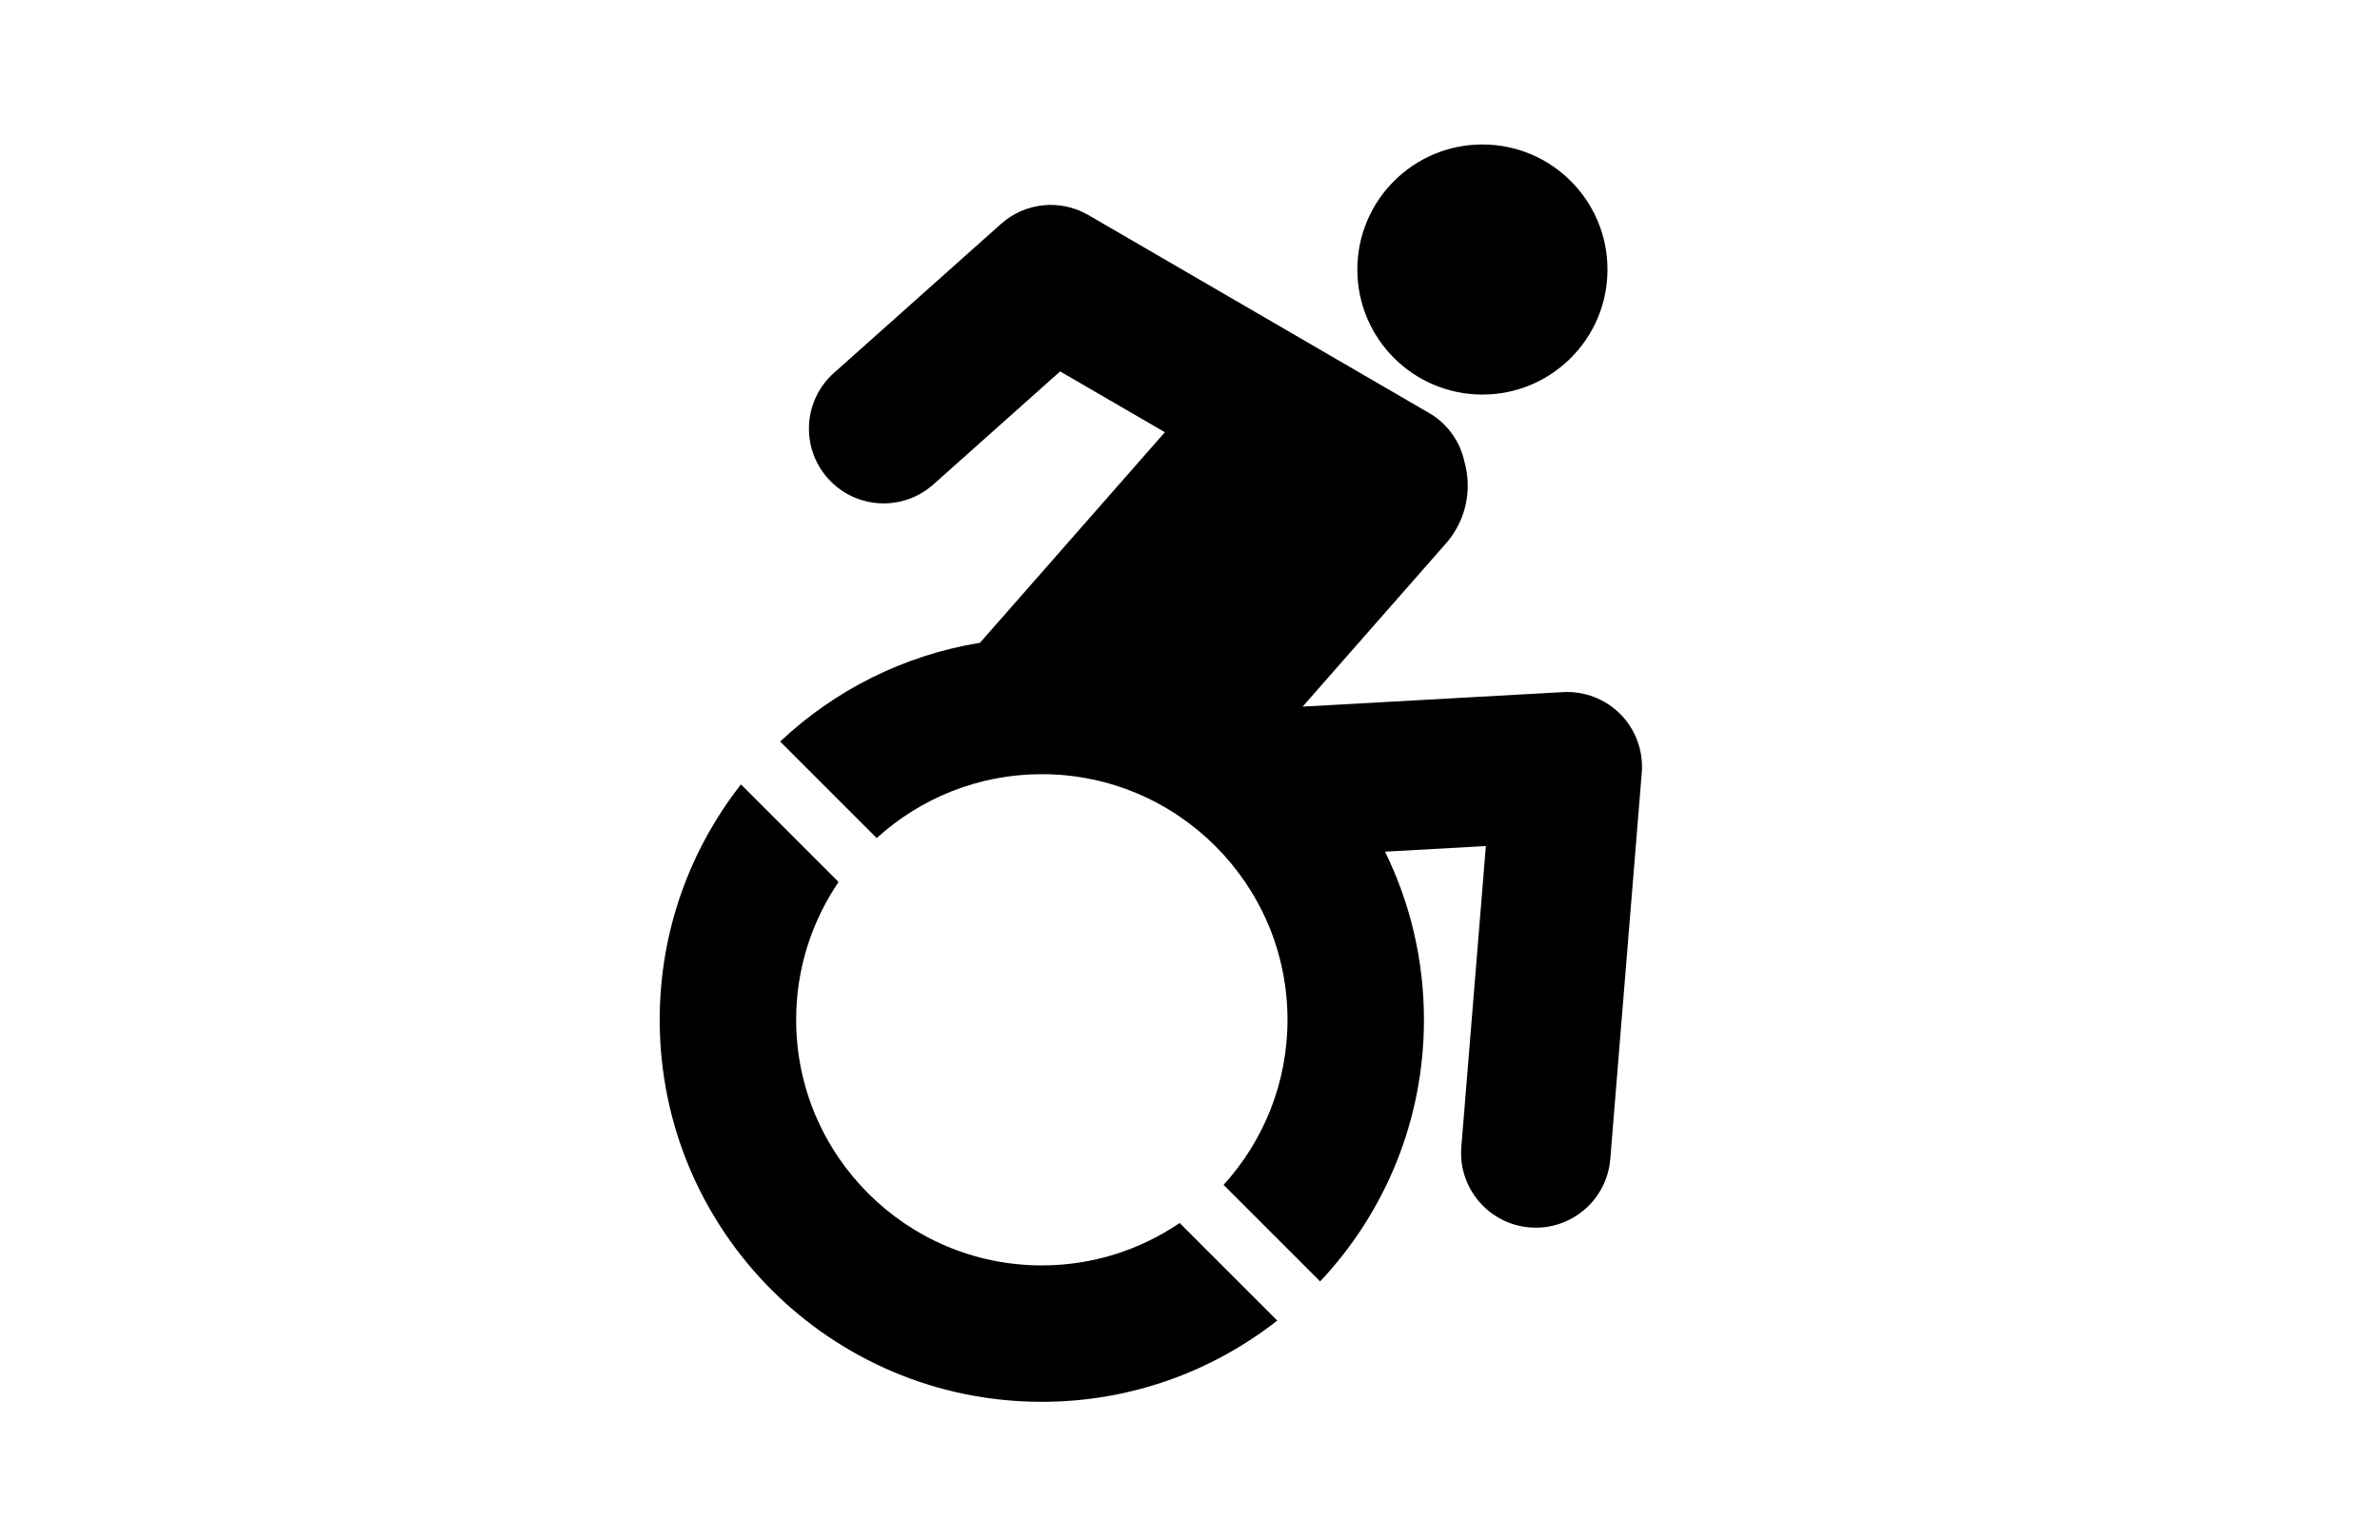 <?xml version="1.0" encoding="UTF-8"?>
<svg xmlns="http://www.w3.org/2000/svg" xmlns:xlink="http://www.w3.org/1999/xlink" version="1.1" id="Layer_1" x="0px" y="0px" width="1224px" height="792px" viewBox="0 0 1224 792" xml:space="preserve">
<g>
	<path d="M833.556,367.574c-7.753-7.955-18.586-12.155-29.656-11.549l-133.981,7.458l73.733-83.975   c10.504-11.962,13.505-27.908,9.444-42.157c-2.143-9.764-8.056-18.648-17.14-24.324c-0.279-0.199-176.247-102.423-176.247-102.423   c-14.369-8.347-32.475-6.508-44.875,4.552l-85.958,76.676c-15.837,14.126-17.224,38.416-3.097,54.254   c14.128,15.836,38.419,17.227,54.255,3.096l65.168-58.131l53.874,31.285l-95.096,108.305   c-39.433,6.431-74.913,24.602-102.765,50.801l49.66,49.66c22.449-20.412,52.256-32.871,84.918-32.871   c69.667,0,126.346,56.68,126.346,126.348c0,32.662-12.459,62.467-32.869,84.916l49.657,49.66   c33.08-35.166,53.382-82.484,53.382-134.576c0-31.035-7.205-60.384-20.016-86.482l51.861-2.889l-12.616,154.75   c-1.725,21.152,14.027,39.695,35.18,41.422c1.059,0.086,2.116,0.127,3.163,0.127c19.806,0,36.621-15.219,38.257-35.306   l16.193-198.685C845.235,386.445,841.305,375.527,833.556,367.574z"></path>
	<path d="M762.384,202.965c35.523,0,64.317-28.797,64.317-64.322c0-35.523-28.794-64.323-64.317-64.323   c-35.527,0-64.323,28.8-64.323,64.323C698.061,174.168,726.856,202.965,762.384,202.965z"></path>
	<path d="M535.794,650.926c-69.668,0-126.348-56.68-126.348-126.348c0-26.256,8.056-50.66,21.817-70.887l-50.196-50.195   c-26.155,33.377-41.791,75.393-41.791,121.082c0,108.535,87.983,196.517,196.518,196.517c45.691,0,87.703-15.636,121.079-41.792   l-50.195-50.193C586.452,642.867,562.048,650.926,535.794,650.926z"></path>
</g>
</svg>
